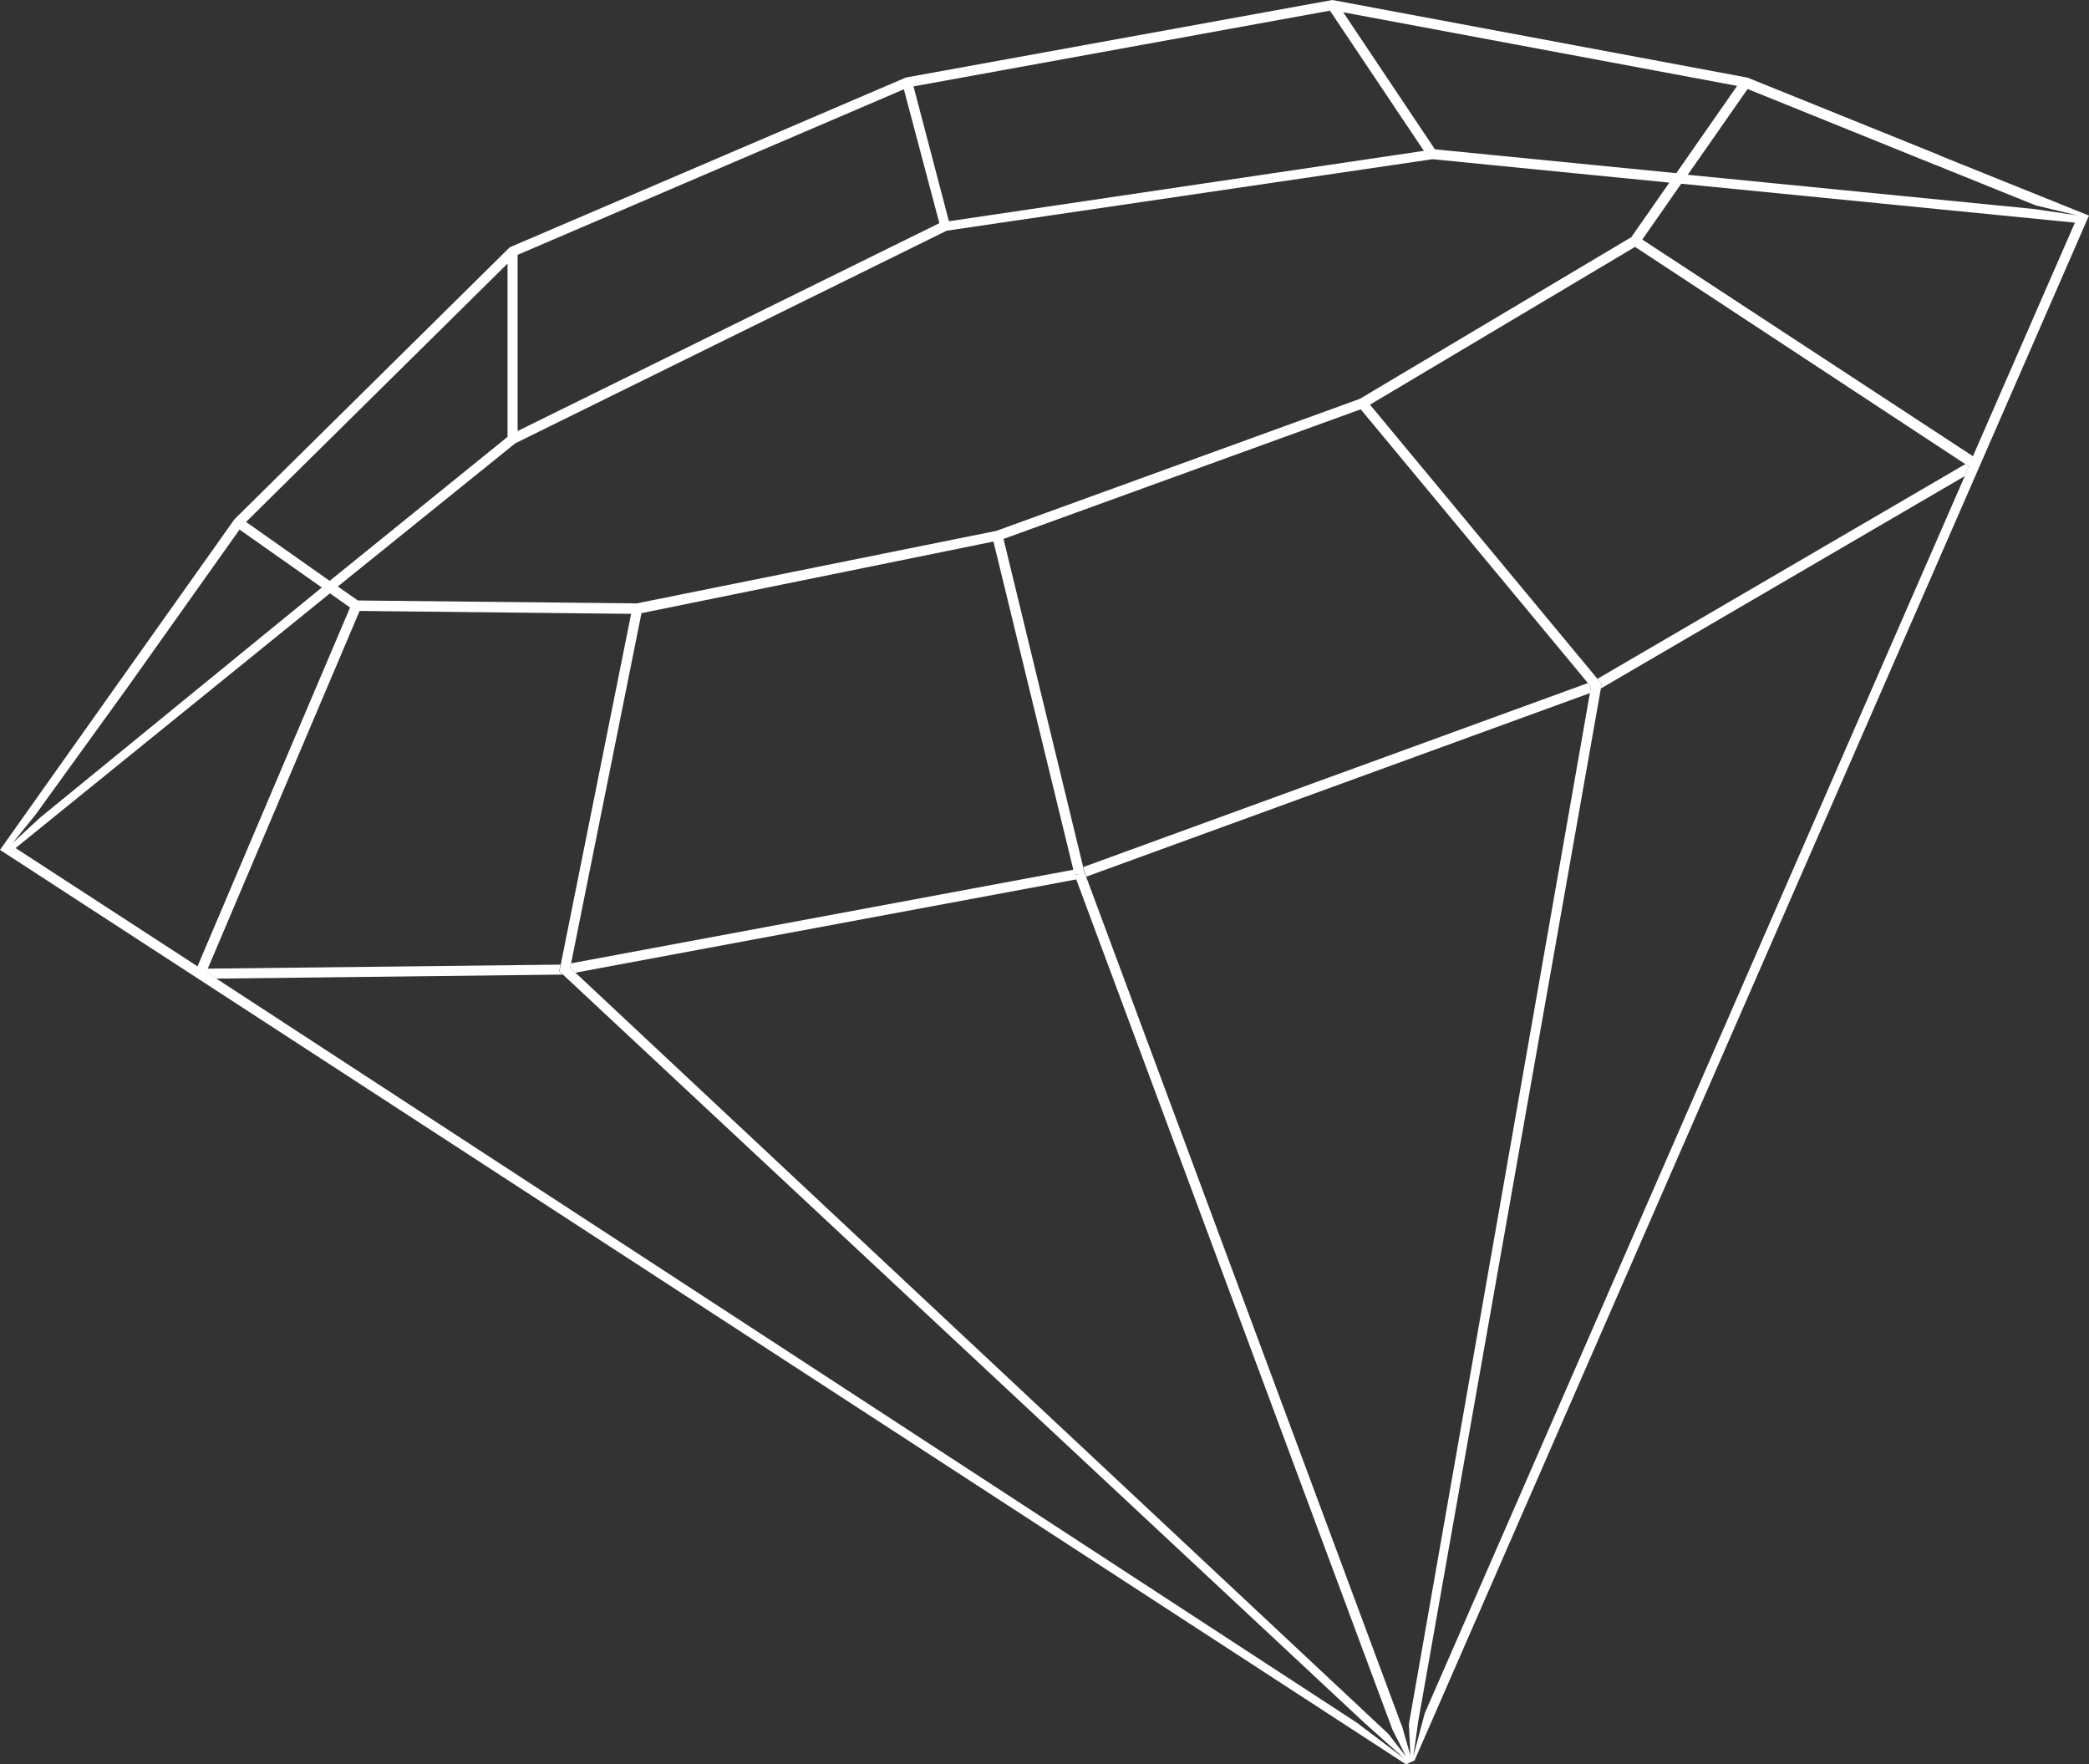 <?xml version="1.0" encoding="UTF-8"?> <svg xmlns="http://www.w3.org/2000/svg" viewBox="0 0 207.73 175.44"><rect x="0" y="0" width="207.73" height="175.44" fill="#333333" stroke="none"/><defs><style>.cls-1{fill:none;}.cls-2{fill:#fff;}</style></defs><g id="Слой_2" data-name="Слой 2"><g id="Layer_2" data-name="Layer 2"><g id="Layer_1-2" data-name="Layer 1-2"><polygon class="cls-1" points="141.59 14.95 132.25 1.06 90.84 8.59 94.36 21.9 141.59 14.95"></polygon><polygon class="cls-1" points="93.41 22.19 89.88 8.88 51.47 25.34 51.47 42.86 93.41 22.19"></polygon><polygon class="cls-1" points="57.22 96.72 138.91 173.23 107.06 87.44 57.22 96.72"></polygon><polygon class="cls-1" points="98.83 53.85 63.79 60.97 56.79 95.79 106.77 86.48 98.83 53.85"></polygon><polygon class="cls-1" points="166.69 17.22 172.74 8.54 133.57 1.22 142.73 14.85 166.69 17.22"></polygon><polygon class="cls-1" points="62.76 61.04 35.76 60.75 20.62 96.32 55.74 95.92 62.76 61.04"></polygon><polygon class="cls-1" points="50.47 43.44 50.47 26.21 24.47 51.9 32.78 57.76 50.47 43.44"></polygon><polygon class="cls-1" points="23.82 52.66 12.65 68.4 12.64 68.41 3.21 81.7 31.97 58.42 23.82 52.66"></polygon><polygon class="cls-1" points="32.81 59.01 1.55 84.33 19.63 96.09 34.81 60.42 32.81 59.01"></polygon><polygon class="cls-1" points="63.31 60.04 99.07 52.79 135.26 39.66 162.26 23.58 166.04 18.16 142.45 15.83 94.14 22.94 51.24 44.08 33.62 58.36 35.59 59.75 63.31 60.04"></polygon><polygon class="cls-1" points="21.52 97.31 135.64 171.53 55.96 96.91 21.52 97.31"></polygon><polygon class="cls-1" points="162.59 24.55 136.23 40.24 158.85 67.5 195.43 46.15 162.59 24.55"></polygon><polygon class="cls-1" points="135.31 40.7 99.79 53.59 107.74 86.21 157.9 67.92 135.31 40.7"></polygon><polygon class="cls-1" points="163.31 23.82 196.16 45.43 206.33 22.14 167.18 18.27 163.31 23.82"></polygon><polygon class="cls-1" points="203.66 20.87 192.52 16.37 192.48 16.36 173.78 8.8 167.83 17.33 203.66 20.87"></polygon><polygon class="cls-1" points="108.03 87.17 139.94 173.13 158.1 68.92 108.03 87.17"></polygon><polygon class="cls-1" points="141.33 171.03 195.31 47.38 159.19 68.46 141.33 171.03"></polygon><polygon class="cls-2" points="158.85 67.5 159.27 68.01 159.19 68.46 195.31 47.38 195.76 46.36 195.43 46.15 158.85 67.5"></polygon><path class="cls-2" d="M192.83,15.42h0l-19.05-7.7L132.49,0,90.08,7.71,50.69,24.59,23.31,51.64,11.88,67.75h0L0,84.51l.43.28L19.72,97.33l120.09,78.11.85-.38L196.78,46.52l10.74-24.61.21-.47-14.9-6Zm-.31,1,9.9,4,4.15,1-4.23-.63-34.51-3.41,5.95-8.53,18.7,7.56h0ZM172.74,8.54l-6.05,8.68-24-2.37L133.57,1.22ZM51.47,25.34,89.88,8.88l3.53,13.31L51.47,42.86Zm42.67-2.4,48.31-7.11L166,18.16l-3.78,5.42-27,16.08L99.07,52.79,63.31,60l-27.72-.29-2-1.39L51.24,44.08ZM132.25,1.06,141.59,15l-47.23,7L90.84,8.59ZM50.47,26.21V43.44L32.78,57.76,24.47,51.9ZM12.64,68.41h0L23.82,52.66,32,58.42,4,81.29,1.27,83.81,3.54,81Zm7,27.68L1.55,84.33,32.81,59l2,1.41Zm115.5,75.35L21.52,97.31l-1-.67.14-.32L35.76,60.75l27,.29-7,34.88-.13.66.35.33,79.66,74.37,4,3.58-4.53-3.42Zm2.84.9L57.22,96.72l-.52-.49.09-.44,7-34.82,35-7.12,7.94,32.63.13.51.48-.12-.47.18.15.39L138.47,172l1.35,2.67L138,172.34Zm1.38-.81L108,87.17l-.17-.44-.12-.52L99.79,53.59,135.31,40.7,157.9,67.92l.31.37-.11.63-18,102.52.15,3.11-.86-3Zm56-124.15-53.69,123-1.13,4.27.49-3.49L159.19,68.46l.08-.45-.42-.51L136.23,40.24l26.36-15.69,32.84,21.6.33.21-.45,1Zm.85-2L163.31,23.82l3.87-5.55,39.15,3.87L196.16,45.43Z"></path><polygon class="cls-2" points="55.61 96.58 55.74 95.92 20.62 96.32 20.48 96.64 21.52 97.31 55.96 96.91 55.61 96.58"></polygon><polygon class="cls-2" points="106.91 87.05 107.38 86.87 106.9 86.99 106.77 86.48 56.79 95.79 56.7 96.23 57.22 96.72 107.06 87.44 106.91 87.05"></polygon><polygon class="cls-2" points="158.21 68.29 157.9 67.92 107.74 86.21 107.86 86.73 108.03 87.17 158.1 68.92 158.21 68.29"></polygon></g></g></g></svg> 